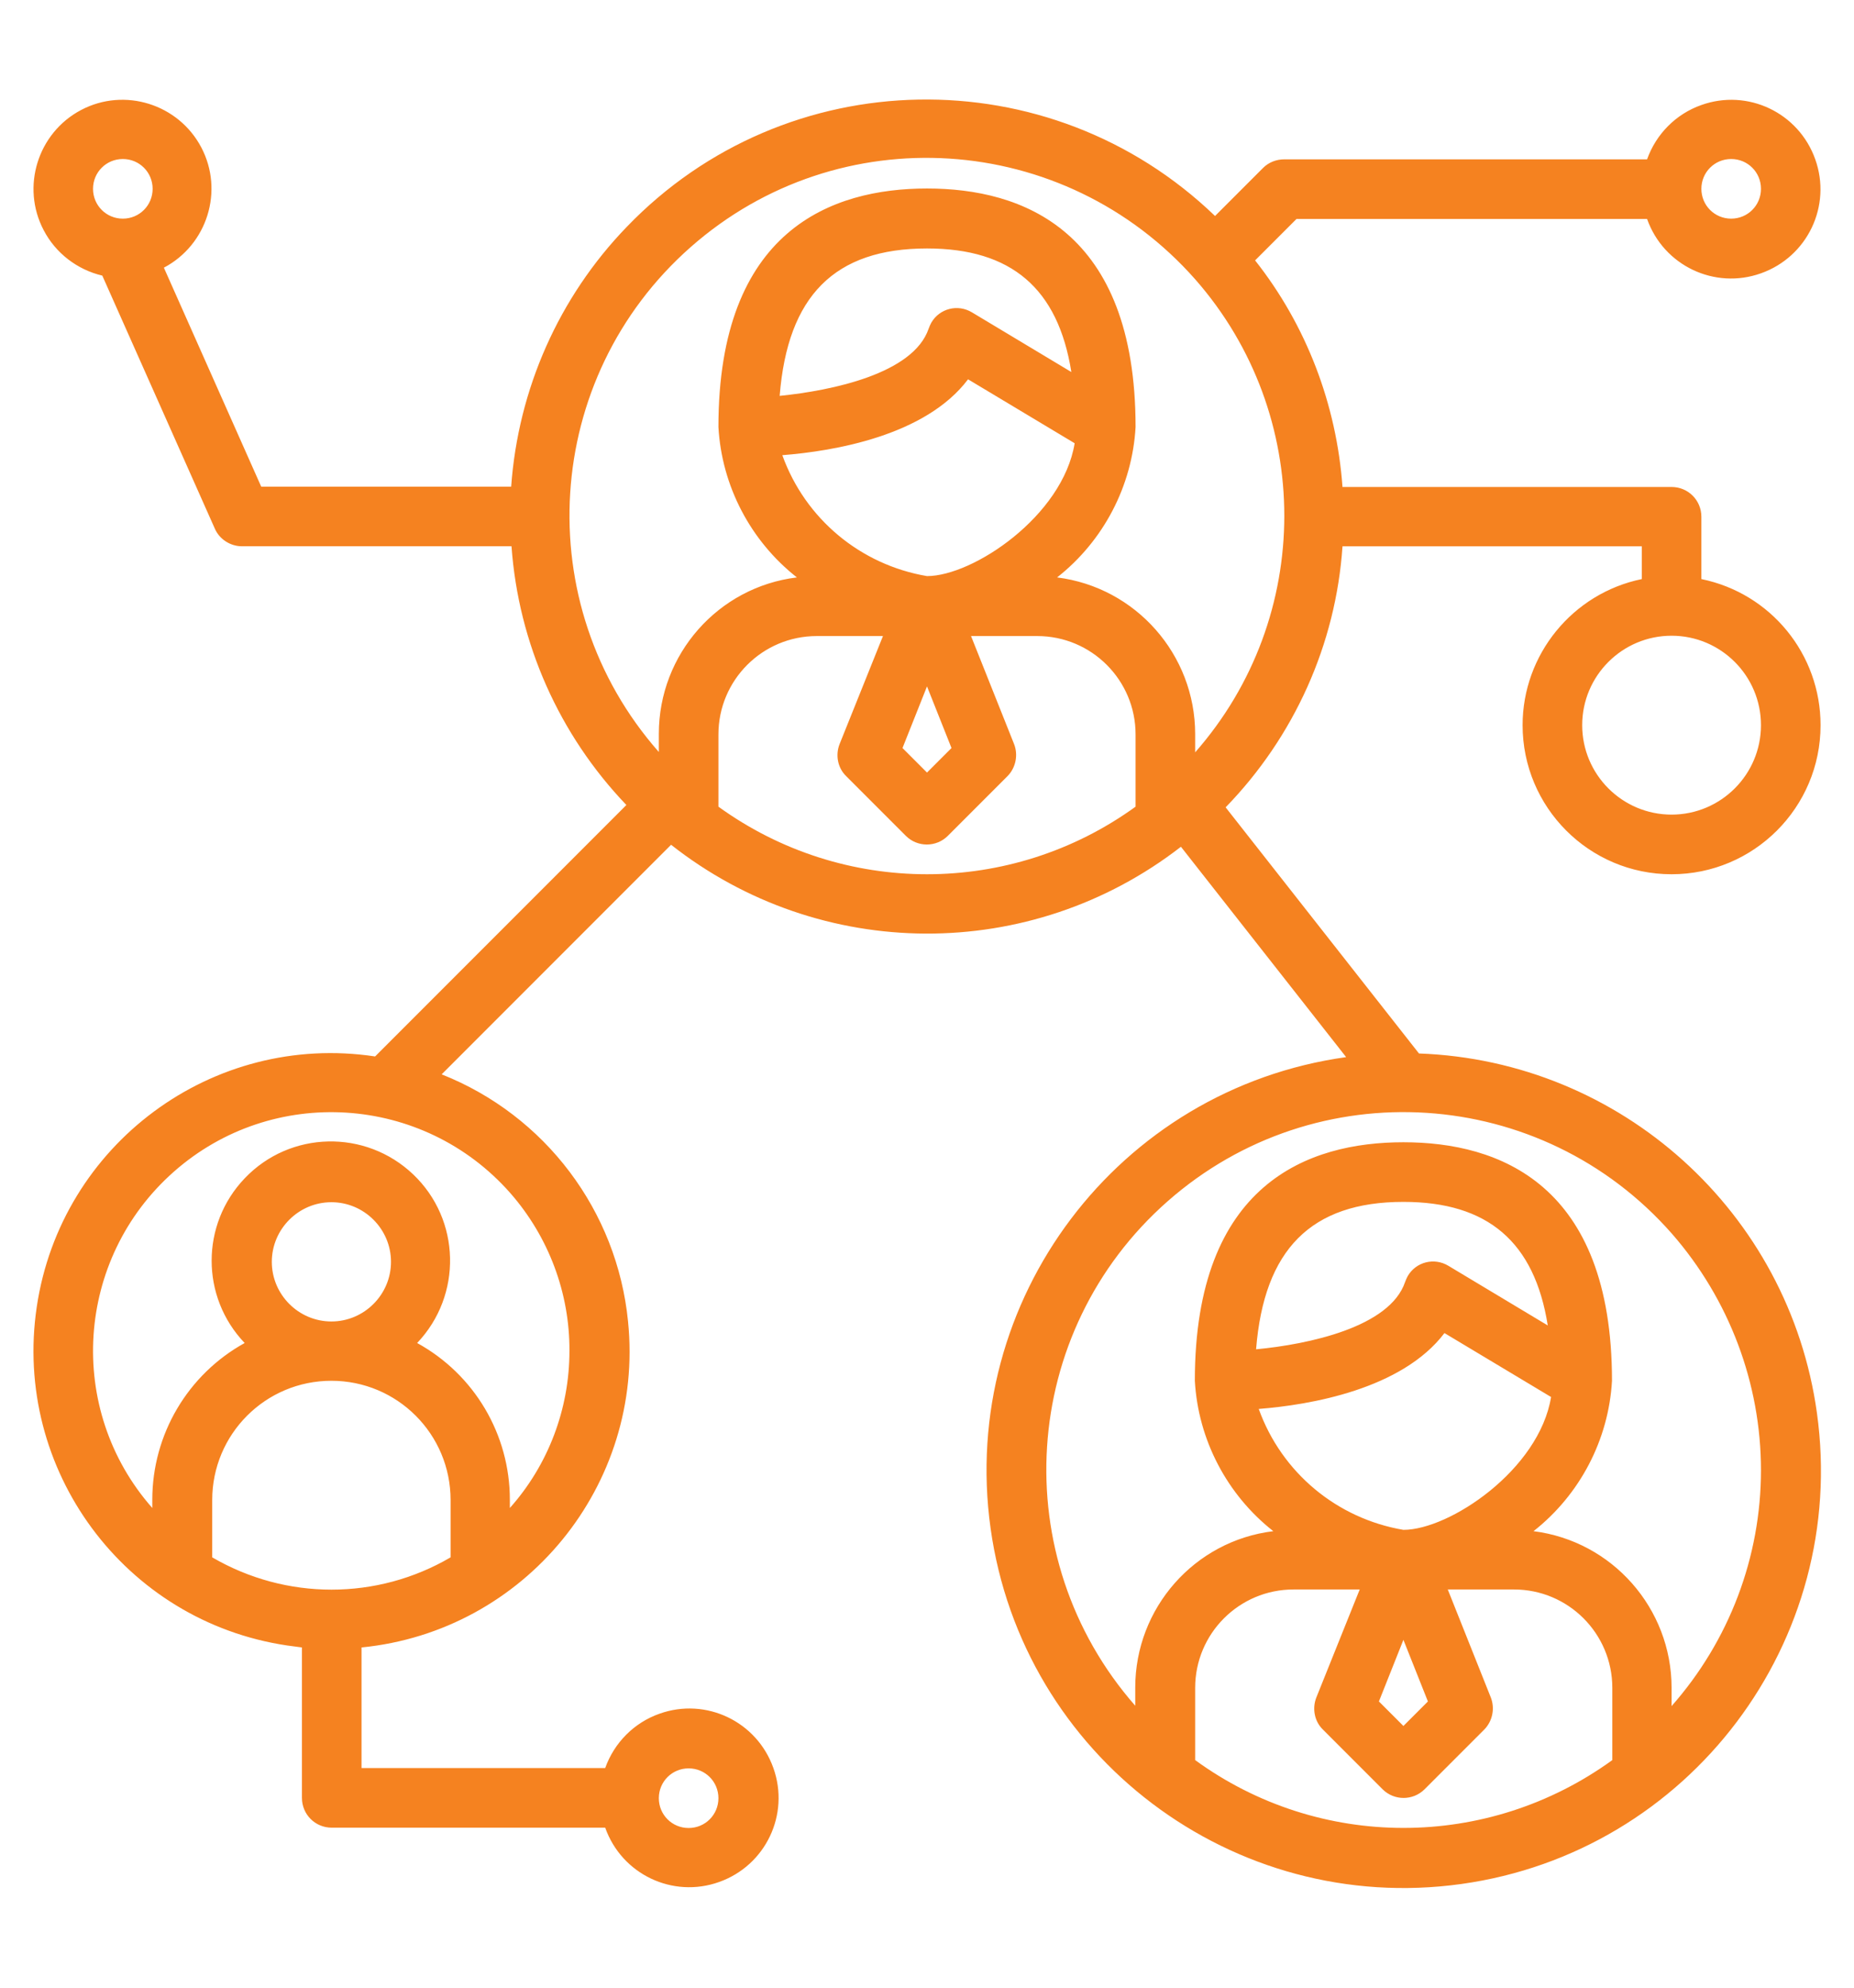 <?xml version="1.0" encoding="utf-8"?>
<!-- Generator: Adobe Illustrator 23.0.3, SVG Export Plug-In . SVG Version: 6.00 Build 0)  -->
<svg version="1.1" id="Layer_1" xmlns="http://www.w3.org/2000/svg" xmlns:xlink="http://www.w3.org/1999/xlink" x="0px" y="0px"
	 viewBox="0 0 56 60" style="enable-background:new 0 0 56 60;" xml:space="preserve">
<style type="text/css">
	.st0{clip-path:url(#SVGID_2_);fill:#F58220;}
	.st1{fill:#F58220;}
	.st2{clip-path:url(#SVGID_4_);fill:#F58220;}
</style>
<path class="st1" d="M45.99,21.89c0,2.48,2.01,4.5,4.5,4.5c2.48,0,4.5-2.01,4.5-4.5c0-2.14-1.5-3.98-3.6-4.41V15.6
	c0-0.5-0.4-0.9-0.9-0.9h-9.94c-0.18-2.49-1.09-4.88-2.64-6.84l1.25-1.25h10.59c0.5,1.41,2.04,2.14,3.44,1.64
	c1.41-0.5,2.14-2.04,1.64-3.44c-0.5-1.41-2.04-2.14-3.44-1.64c-0.77,0.27-1.37,0.88-1.64,1.64H38.79c-0.24,0-0.47,0.09-0.64,0.26
	l-1.45,1.45c-5-4.81-12.96-4.67-17.77,0.33c-2.05,2.12-3.28,4.9-3.49,7.84H7.89L4.95,8.08c1.31-0.69,1.82-2.32,1.13-3.63
	S3.76,2.63,2.45,3.32S0.63,5.64,1.32,6.95c0.36,0.69,1.01,1.19,1.77,1.37l3.4,7.64c0.14,0.32,0.47,0.53,0.82,0.53h8.14
	c0.21,2.93,1.44,5.69,3.47,7.81l-7.59,7.59c-4.91-0.74-9.49,2.65-10.22,7.56s2.65,9.49,7.56,10.22c0.15,0.02,0.3,0.04,0.45,0.06
	v4.54c0,0.5,0.4,0.9,0.9,0.9h8.26c0.5,1.41,2.04,2.14,3.44,1.64c1.41-0.5,2.14-2.04,1.64-3.44c-0.5-1.41-2.04-2.14-3.44-1.64
	c-0.77,0.27-1.37,0.88-1.64,1.64h-7.36v-3.64c4.94-0.49,8.55-4.9,8.05-9.84c-0.33-3.34-2.5-6.22-5.63-7.46l6.93-6.93
	c4.51,3.55,10.86,3.58,15.4,0.06l4.99,6.35c-6.89,0.96-11.7,7.33-10.74,14.22c0.96,6.89,7.33,11.7,14.22,10.74
	c6.89-0.96,11.7-7.33,10.74-14.22c-0.84-6.05-5.91-10.63-12.02-10.85l-5.84-7.43c2.07-2.13,3.33-4.92,3.53-7.88h9.04v0.99
	C47.5,17.91,45.99,19.76,45.99,21.89z M52.29,4.8c0.5,0,0.9,0.4,0.9,0.9s-0.4,0.9-0.9,0.9s-0.9-0.4-0.9-0.9S51.79,4.8,52.29,4.8z
	 M3.71,4.8c0.5,0,0.9,0.4,0.9,0.9s-0.4,0.9-0.9,0.9s-0.9-0.4-0.9-0.9S3.21,4.8,3.71,4.8z M20.8,53.38c0.5,0,0.9,0.4,0.9,0.9
	s-0.4,0.9-0.9,0.9s-0.9-0.4-0.9-0.9S20.3,53.38,20.8,53.38z M8.21,38.09c0-0.99,0.81-1.8,1.8-1.8s1.8,0.81,1.8,1.8
	c0,0.99-0.81,1.8-1.8,1.8S8.21,39.08,8.21,38.09z M10.01,41.68c1.99,0,3.6,1.61,3.6,3.6v1.73c-2.22,1.3-4.97,1.3-7.2,0v-1.73
	C6.41,43.29,8.02,41.68,10.01,41.68z M17.2,40.78c0,1.75-0.64,3.44-1.8,4.74v-0.25c0-1.97-1.07-3.78-2.8-4.73
	c1.37-1.44,1.32-3.72-0.12-5.09c-1.44-1.37-3.72-1.32-5.09,0.12c-1.33,1.39-1.33,3.58,0,4.97c-1.72,0.95-2.79,2.76-2.79,4.73v0.25
	C1.98,42.55,2.27,38,5.25,35.37c2.98-2.63,7.53-2.34,10.16,0.64C16.57,37.33,17.21,39.03,17.2,40.78z M21.7,24.35v-2.18
	c0-1.64,1.33-2.97,2.97-2.97h2l-1.31,3.26c-0.13,0.33-0.06,0.72,0.2,0.97l1.8,1.8c0.35,0.35,0.92,0.35,1.27,0l1.8-1.8
	c0.25-0.25,0.33-0.64,0.2-0.97l-1.3-3.26h2c1.64,0,2.97,1.33,2.97,2.97v2.18C30.54,27.07,25.46,27.07,21.7,24.35L21.7,24.35z
	 M29.24,11.45l3.22,1.93c-0.36,2.2-3.07,4.01-4.46,4.01c-2.01-0.34-3.68-1.73-4.37-3.65C25.17,13.62,27.95,13.16,29.24,11.45
	L29.24,11.45z M23.55,11.95C23.79,8.93,25.21,7.5,28,7.5c2.55,0,3.96,1.21,4.36,3.73l-3-1.8c-0.43-0.26-0.98-0.12-1.23,0.31
	c-0.03,0.06-0.06,0.12-0.08,0.18C27.59,11.28,25.13,11.79,23.55,11.95L23.55,11.95z M28,20.72l0.74,1.86L28,23.32l-0.74-0.74
	L28,20.72z M36.1,53.13v-2.18c0-1.64,1.33-2.97,2.97-2.97h2l-1.31,3.26c-0.13,0.33-0.06,0.72,0.2,0.97l1.8,1.8
	c0.35,0.35,0.92,0.35,1.27,0l1.8-1.8c0.25-0.25,0.33-0.64,0.2-0.97l-1.3-3.26h2c1.64,0,2.97,1.33,2.97,2.97v2.18
	C44.93,55.86,39.85,55.86,36.1,53.13L36.1,53.13z M43.63,40.24l3.22,1.93c-0.36,2.2-3.07,4.01-4.46,4.01
	c-2.01-0.34-3.68-1.73-4.37-3.65C39.56,42.41,42.34,41.94,43.63,40.24L43.63,40.24z M37.94,40.73c0.24-3.01,1.66-4.45,4.45-4.45
	c2.55,0,3.96,1.21,4.36,3.73l-3-1.8c-0.43-0.26-0.98-0.12-1.23,0.31c-0.03,0.06-0.06,0.12-0.08,0.18
	C41.98,40.06,39.53,40.58,37.94,40.73L37.94,40.73z M42.39,49.5l0.74,1.86l-0.74,0.74l-0.74-0.74L42.39,49.5z M53.19,44.38
	c0,2.62-0.96,5.15-2.7,7.12v-0.55c0-2.4-1.79-4.43-4.17-4.73c1.4-1.1,2.27-2.76,2.37-4.54c0-5.95-3.42-7.2-6.3-7.2
	s-6.3,1.25-6.3,7.2c0.1,1.78,0.97,3.44,2.37,4.54c-2.38,0.29-4.17,2.32-4.17,4.72v0.55c-3.93-4.48-3.5-11.29,0.98-15.23
	s11.29-3.5,15.23,0.98C52.23,39.22,53.19,41.76,53.19,44.38z M36.1,22.71v-0.55c0-2.4-1.79-4.43-4.17-4.73
	c1.4-1.1,2.27-2.76,2.37-4.54c0-5.95-3.42-7.2-6.3-7.2s-6.3,1.25-6.3,7.2c0.1,1.78,0.97,3.44,2.37,4.54
	c-2.38,0.29-4.17,2.32-4.17,4.72v0.55c-3.94-4.47-3.52-11.29,0.96-15.24S32.15,3.96,36.1,8.43C39.69,12.51,39.69,18.63,36.1,22.71
	L36.1,22.71z M53.19,21.89c0,1.49-1.21,2.7-2.7,2.7s-2.7-1.21-2.7-2.7c0-1.49,1.21-2.7,2.7-2.7S53.19,20.4,53.19,21.89z"/>
</svg>
